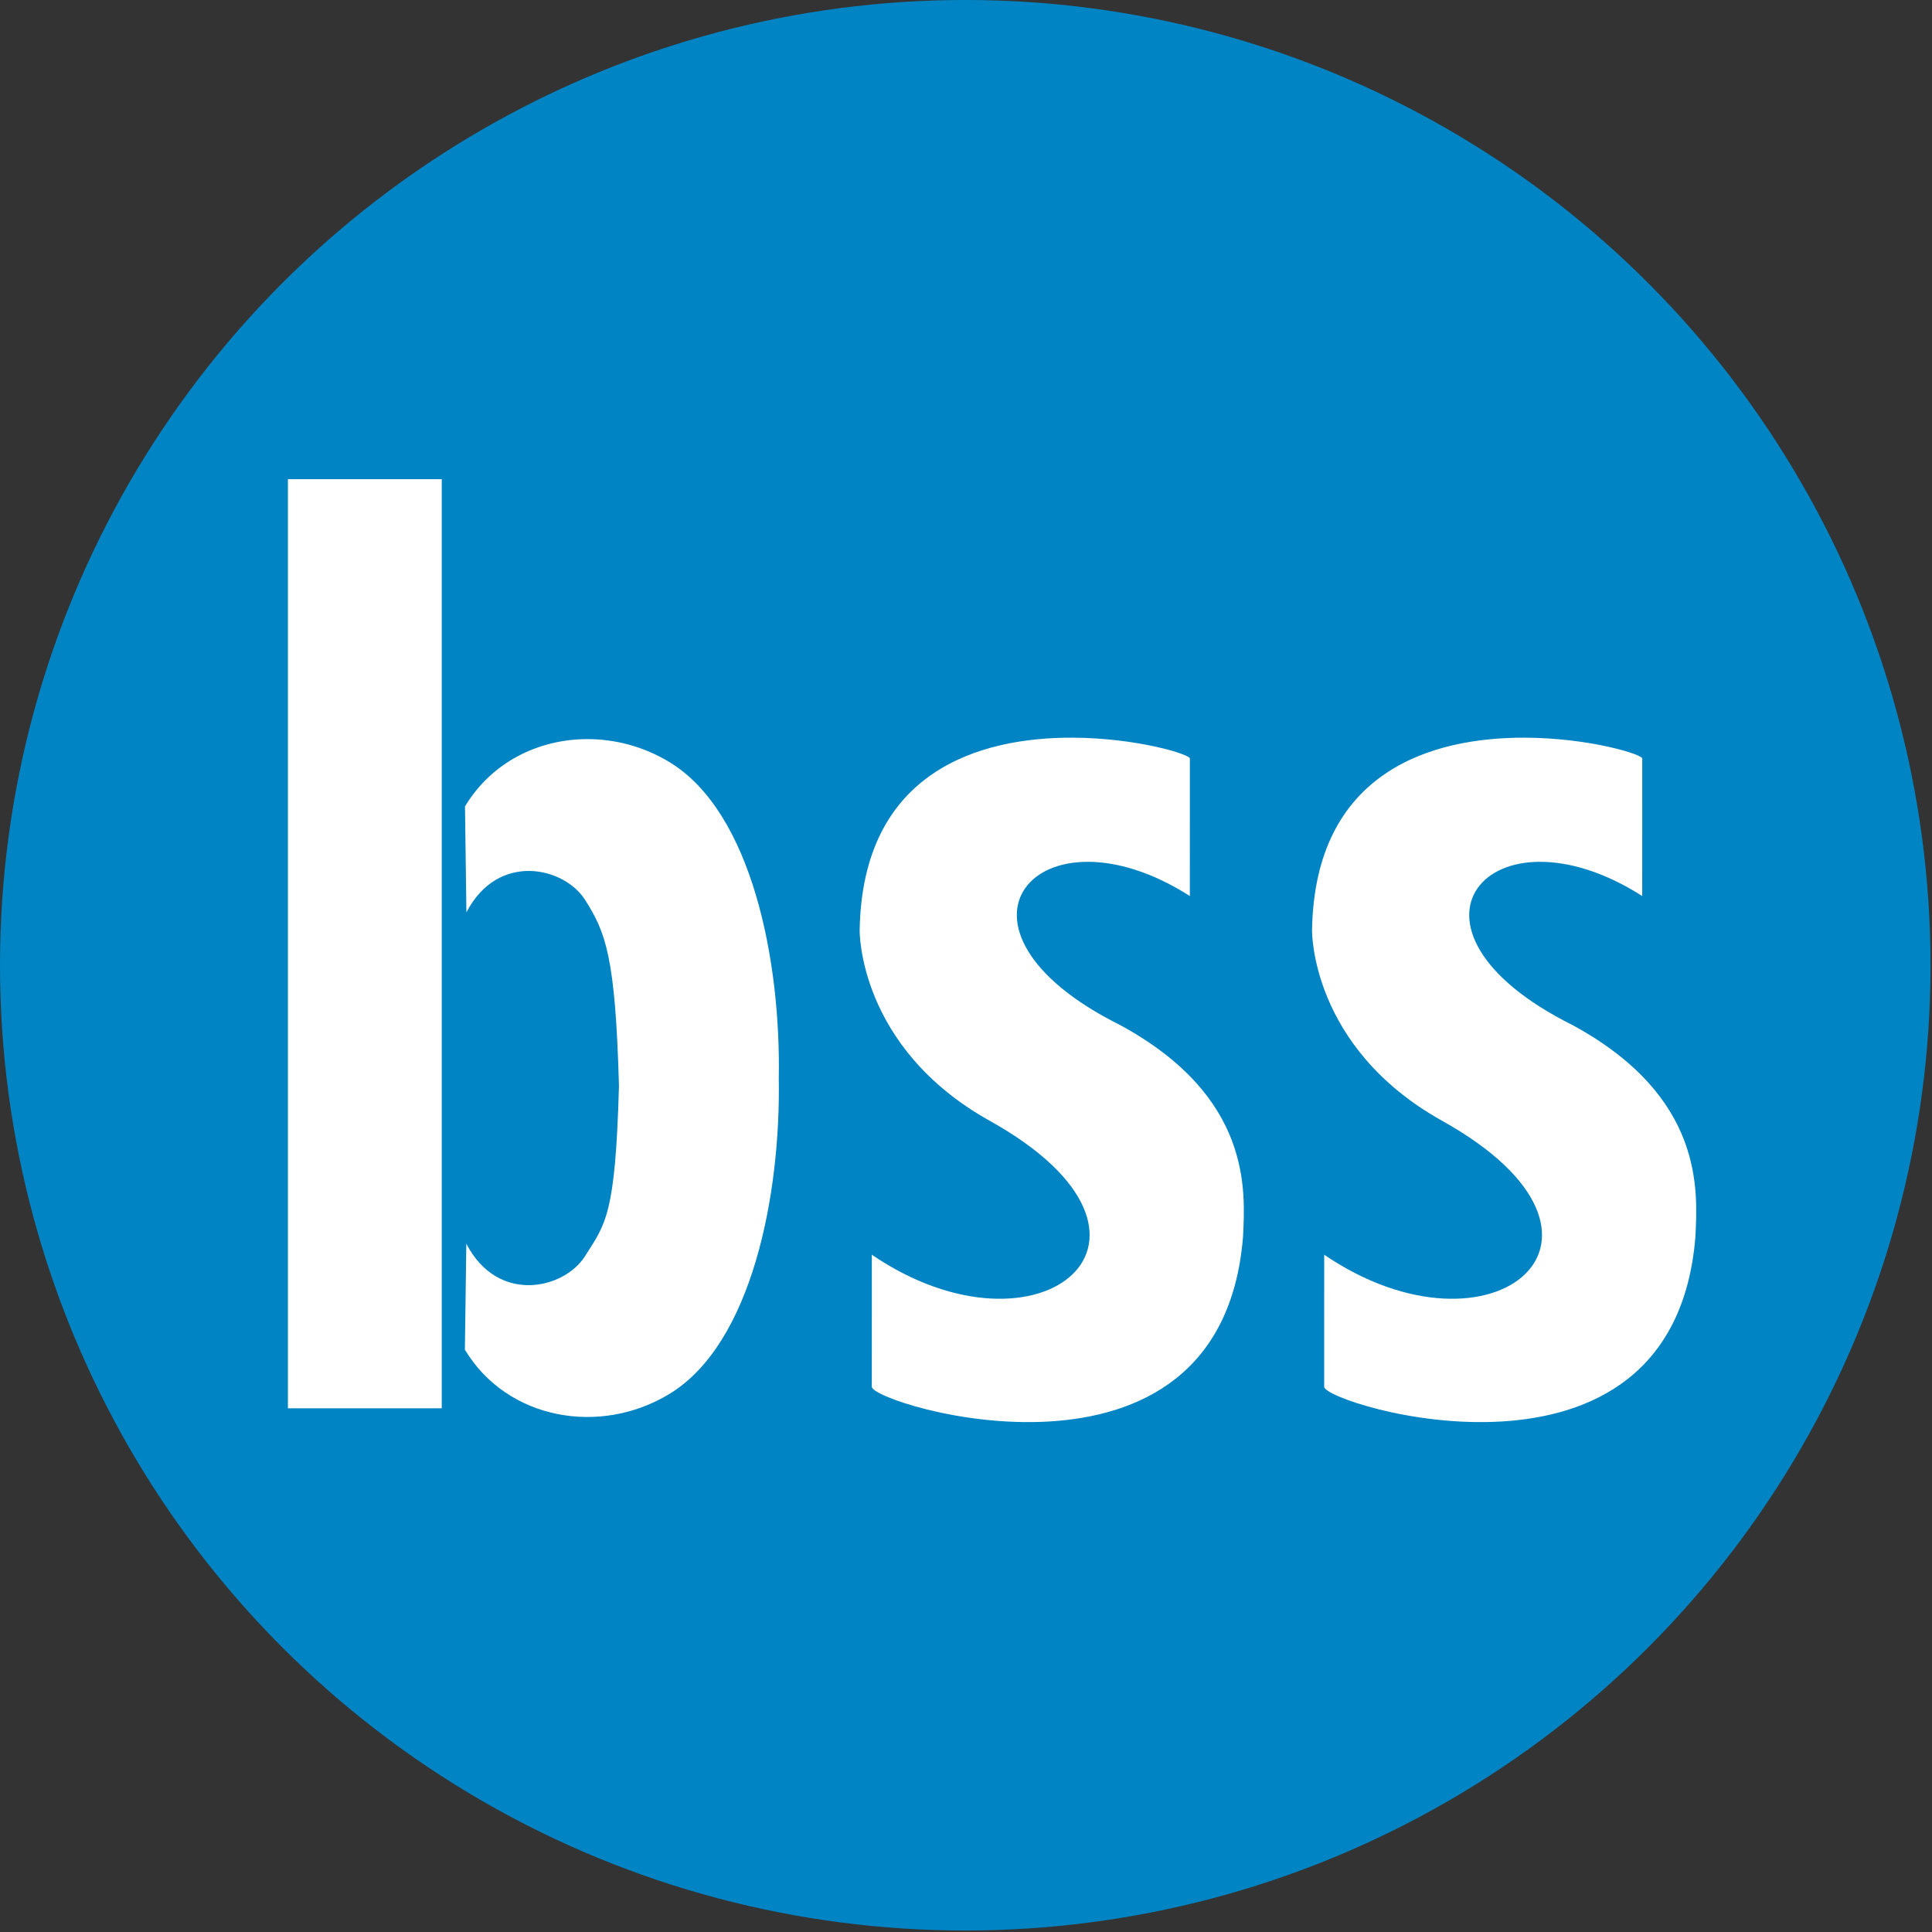 <?xml version="1.0" encoding="UTF-8" standalone="no"?><!DOCTYPE svg PUBLIC "-//W3C//DTD SVG 1.1//EN" "http://www.w3.org/Graphics/SVG/1.1/DTD/svg11.dtd"><svg width="100%" height="100%" viewBox="0 0 1182 1182" version="1.1" xmlns="http://www.w3.org/2000/svg" xmlns:xlink="http://www.w3.org/1999/xlink" xml:space="preserve" xmlns:serif="http://www.serif.com/" style="fill-rule:evenodd;clip-rule:evenodd;stroke-linejoin:round;stroke-miterlimit:2;"><rect x="0" y="0" width="1182" height="1182" fill="#333333" stroke="none"/><g><circle cx="590.546" cy="590.54" r="590.55" style="fill:#0084c4;"/><path d="M176.15,293.167l94.11,-0l-0,568.446l-94.11,-0l0,-568.446Zm480.192,158.145c39.322,0.165 72.128,10.297 71.624,12.824l-0.016,84.052c-92.491,-59.09 -161.77,19.669 -42.443,79.056c80.534,43.863 76.315,101.326 74.994,129.294c-13.543,168.591 -227.483,102.507 -227.128,91.863l0.017,-80.757c102.994,70.089 200.233,-10.619 72.02,-82.004c-80.509,-45.003 -79.469,-116.404 -79.469,-116.404c1.578,-97.148 72.938,-118.172 130.401,-117.924Zm276.754,-0c39.322,0.165 72.137,10.297 71.633,12.824l-0.016,84.052c-92.491,-59.09 -161.763,19.669 -42.443,79.056c80.534,43.863 76.314,101.326 75.001,129.294c-13.55,168.591 -227.49,102.507 -227.135,91.863l0.016,-80.757c102.994,70.089 200.233,-10.619 72.021,-82.004c-80.509,-45.003 -79.469,-116.404 -79.469,-116.404c1.577,-97.148 72.929,-118.172 130.392,-117.924Zm-574.532,0.875c17.597,-0.157 35.523,4.575 51.336,14.269c50.23,30.8 67.86,121.59 66.555,193.091c1.238,71.5 -16.391,162.298 -66.621,193.098c-42.17,25.854 -99.319,16.391 -125.421,-26.919l0.883,-64.804c19.405,37.316 59.858,27.663 72.533,7.729c12.651,-19.9 18.687,-25.16 20.85,-104.29c-2.163,-79.131 -8.133,-94.011 -20.784,-113.911c-12.675,-19.933 -53.128,-29.586 -72.541,7.729l-0.875,-64.812c16.308,-27.068 44.747,-40.916 74.085,-41.18Z" style="fill:#fff;fill-rule:nonzero;"/></g></svg>